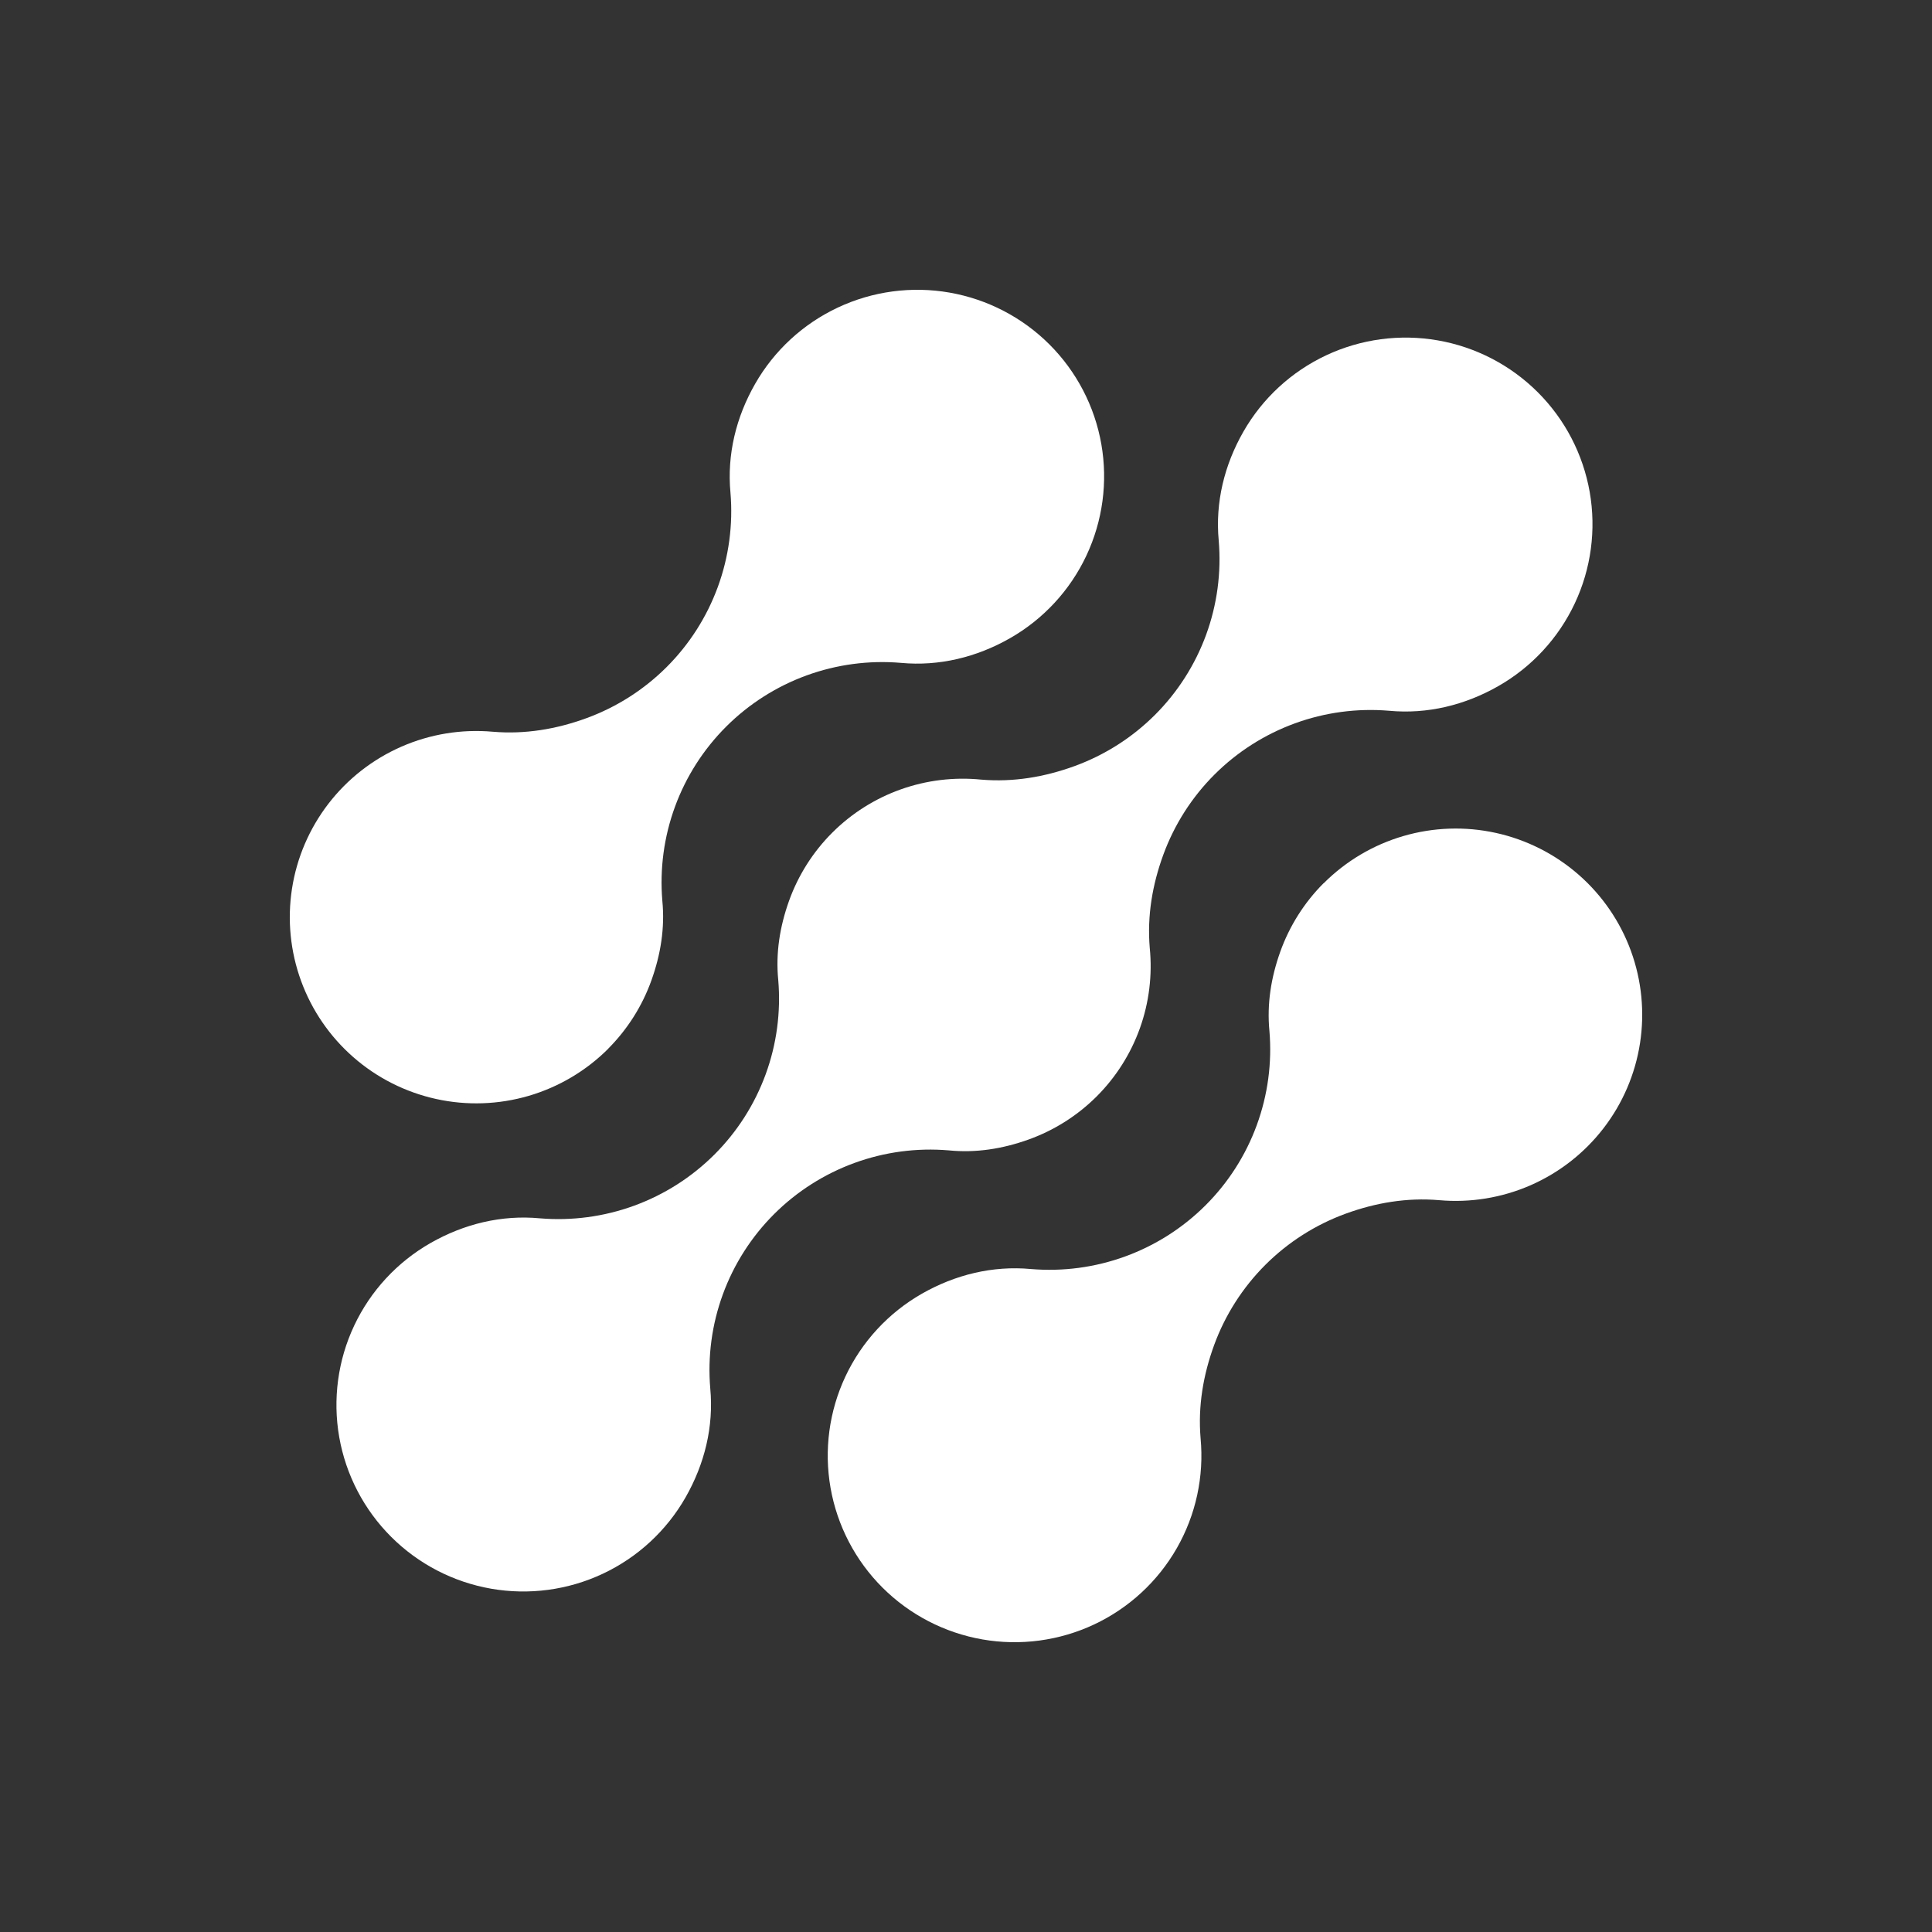 <svg width="100" height="100" viewBox="0 0 100 100" fill="none" xmlns="http://www.w3.org/2000/svg">
<rect x="0" y="0" width="100" height="100" fill="#333333" stroke="none"/>
<path d="M68.502 45.721C67.506 46.722 66.743 47.93 66.267 49.259C65.792 50.588 65.569 51.958 65.705 53.362C65.845 55.016 65.621 56.68 65.05 58.238C64.48 59.797 63.575 61.212 62.4 62.385C61.225 63.558 59.807 64.462 58.246 65.031C56.686 65.601 55.019 65.824 53.363 65.685C51.382 65.501 49.44 65.978 47.713 66.964C45.986 67.951 44.606 69.445 43.76 71.243C42.915 73.041 42.645 75.055 42.989 77.012C43.333 78.969 44.272 80.772 45.679 82.176C47.087 83.579 48.894 84.516 50.853 84.857C52.814 85.198 54.831 84.927 56.631 84.082C58.431 83.236 59.926 81.857 60.913 80.131C61.899 78.406 62.328 76.42 62.142 74.442C62.002 72.789 62.276 71.172 62.846 69.613C63.417 68.055 64.322 66.64 65.497 65.466C66.672 64.293 68.09 63.39 69.65 62.82C71.211 62.251 72.828 61.98 74.484 62.12C76.102 62.265 77.731 62 79.219 61.35C80.707 60.699 82.007 59.684 82.998 58.398C83.989 57.113 84.639 55.598 84.887 53.995C85.135 52.392 84.974 50.753 84.419 49.228C83.864 47.704 82.932 46.344 81.71 45.275C80.488 44.206 79.016 43.462 77.43 43.112C75.843 42.762 74.194 42.818 72.635 43.274C71.075 43.73 69.657 44.572 68.51 45.721H68.502Z" fill="white"/>
<path d="M49.104 59.543C50.512 59.684 51.883 59.465 53.216 58.99C54.548 58.516 55.759 57.753 56.76 56.754C57.76 55.756 58.526 54.548 59.002 53.218C59.478 51.888 59.651 50.469 59.511 49.063C59.371 47.41 59.644 45.793 60.215 44.235C60.786 42.677 61.69 41.261 62.865 40.088C64.041 38.915 65.458 38.012 67.019 37.442C68.58 36.872 70.246 36.649 71.903 36.789C73.884 36.974 75.824 36.498 77.552 35.513C79.28 34.528 80.661 33.035 81.508 31.237C82.355 29.439 82.625 27.424 82.283 25.467C81.94 23.51 81.002 21.706 79.595 20.302C78.188 18.897 76.381 17.959 74.421 17.618C72.461 17.276 70.443 17.546 68.642 18.391C66.841 19.237 65.346 20.616 64.359 22.341C63.372 24.066 62.895 26.004 63.081 27.982C63.221 29.635 62.998 31.299 62.428 32.858C61.857 34.416 60.953 35.832 59.778 37.005C58.602 38.178 57.185 39.082 55.624 39.651C54.062 40.221 52.443 40.493 50.787 40.353C49.38 40.212 47.958 40.384 46.625 40.858C45.293 41.332 44.082 42.096 43.082 43.094C42.081 44.093 41.315 45.301 40.839 46.631C40.364 47.961 40.142 49.333 40.283 50.738C40.422 52.392 40.199 54.055 39.628 55.614C39.057 57.172 38.152 58.587 36.977 59.76C35.802 60.933 34.385 61.836 32.824 62.406C31.264 62.976 29.597 63.199 27.941 63.06C25.96 62.874 24.017 63.351 22.289 64.336C20.561 65.321 19.18 66.814 18.333 68.612C17.486 70.41 17.216 72.425 17.558 74.382C17.901 76.339 18.84 78.143 20.247 79.547C21.654 80.952 23.46 81.889 25.42 82.231C27.381 82.573 29.399 82.303 31.199 81.458C33 80.612 34.496 79.233 35.482 77.508C36.469 75.782 36.949 73.843 36.763 71.865C36.623 70.211 36.846 68.547 37.417 66.989C37.987 65.431 38.892 64.016 40.067 62.842C41.242 61.669 42.66 60.766 44.221 60.196C45.782 59.626 47.448 59.403 49.104 59.543Z" fill="white"/>
<path d="M31.485 54.274C32.482 53.273 33.245 52.065 33.72 50.736C34.195 49.407 34.42 48.036 34.283 46.632C34.143 44.978 34.366 43.314 34.937 41.755C35.508 40.196 36.413 38.781 37.589 37.607C38.765 36.434 40.183 35.531 41.745 34.961C43.306 34.392 44.973 34.169 46.63 34.31C48.61 34.495 50.55 34.019 52.277 33.034C54.004 32.049 55.385 30.556 56.231 28.759C57.077 26.961 57.347 24.947 57.005 22.991C56.663 21.035 55.724 19.231 54.318 17.827C52.911 16.423 51.105 15.486 49.146 15.144C47.186 14.802 45.169 15.072 43.369 15.917C41.569 16.762 40.073 18.14 39.087 19.865C38.1 21.589 37.623 23.528 37.809 25.506C37.948 27.159 37.725 28.823 37.154 30.381C36.583 31.939 35.679 33.355 34.504 34.528C33.329 35.701 31.911 36.604 30.35 37.174C28.789 37.744 27.17 38.014 25.514 37.875C23.896 37.73 22.267 37.995 20.779 38.646C19.291 39.297 17.992 40.312 17.001 41.598C16.011 42.883 15.361 44.398 15.113 46.001C14.865 47.604 15.026 49.244 15.582 50.768C16.137 52.292 17.069 53.652 18.291 54.721C19.513 55.79 20.985 56.533 22.572 56.883C24.158 57.233 25.807 57.177 27.366 56.721C28.925 56.264 30.344 55.423 31.49 54.274H31.485Z" fill="white"/>
</svg>
